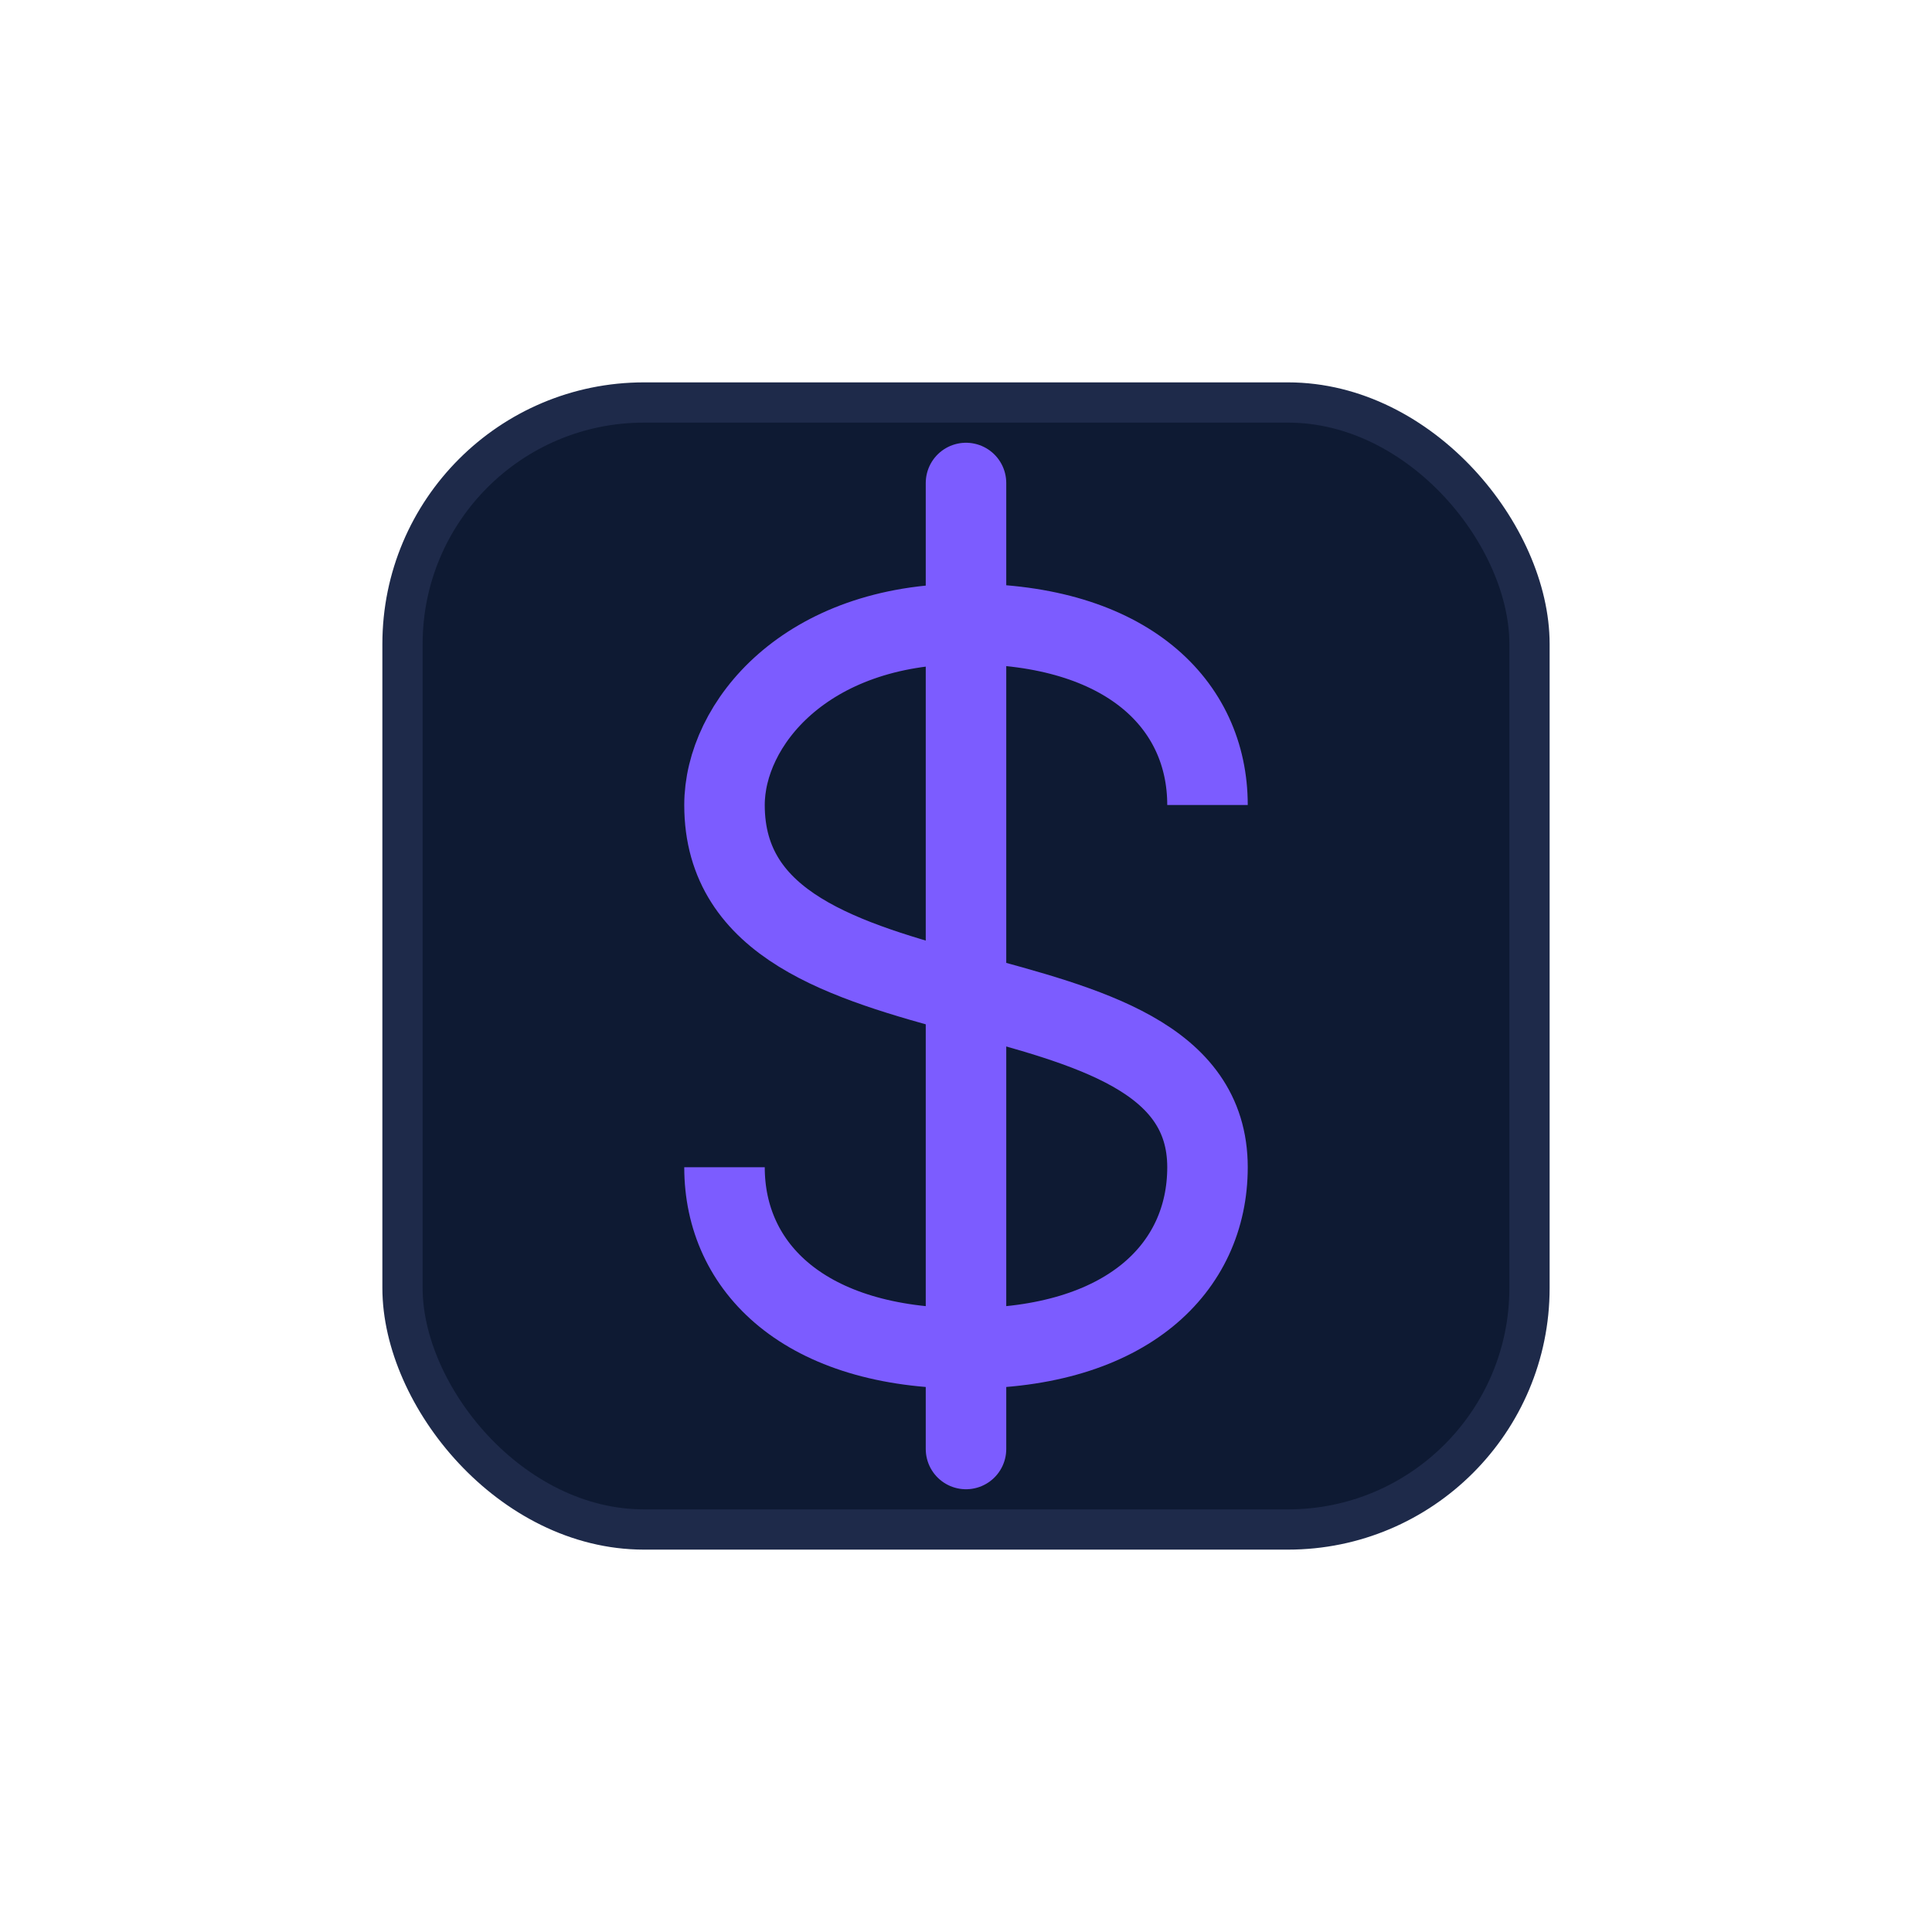 <svg width="48" height="48" viewBox="0 0 48 48" xmlns="http://www.w3.org/2000/svg">
  <rect x="10" y="10" width="28" height="28" rx="6" fill="#0E1A33" stroke="#1E2A4A"></rect>
  <path d="M30 20c0-2.5-2-4.5-6-4.5S18 18 18 20c0 6 12 3.5 12 9 0 2.5-2 4.5-6 4.5s-6-2-6-4.5" fill="none" stroke="#7C5CFF" stroke-width="2"></path>
  <path d="M24 12v24" stroke="#7C5CFF" stroke-width="2" stroke-linecap="round"></path>
</svg>
